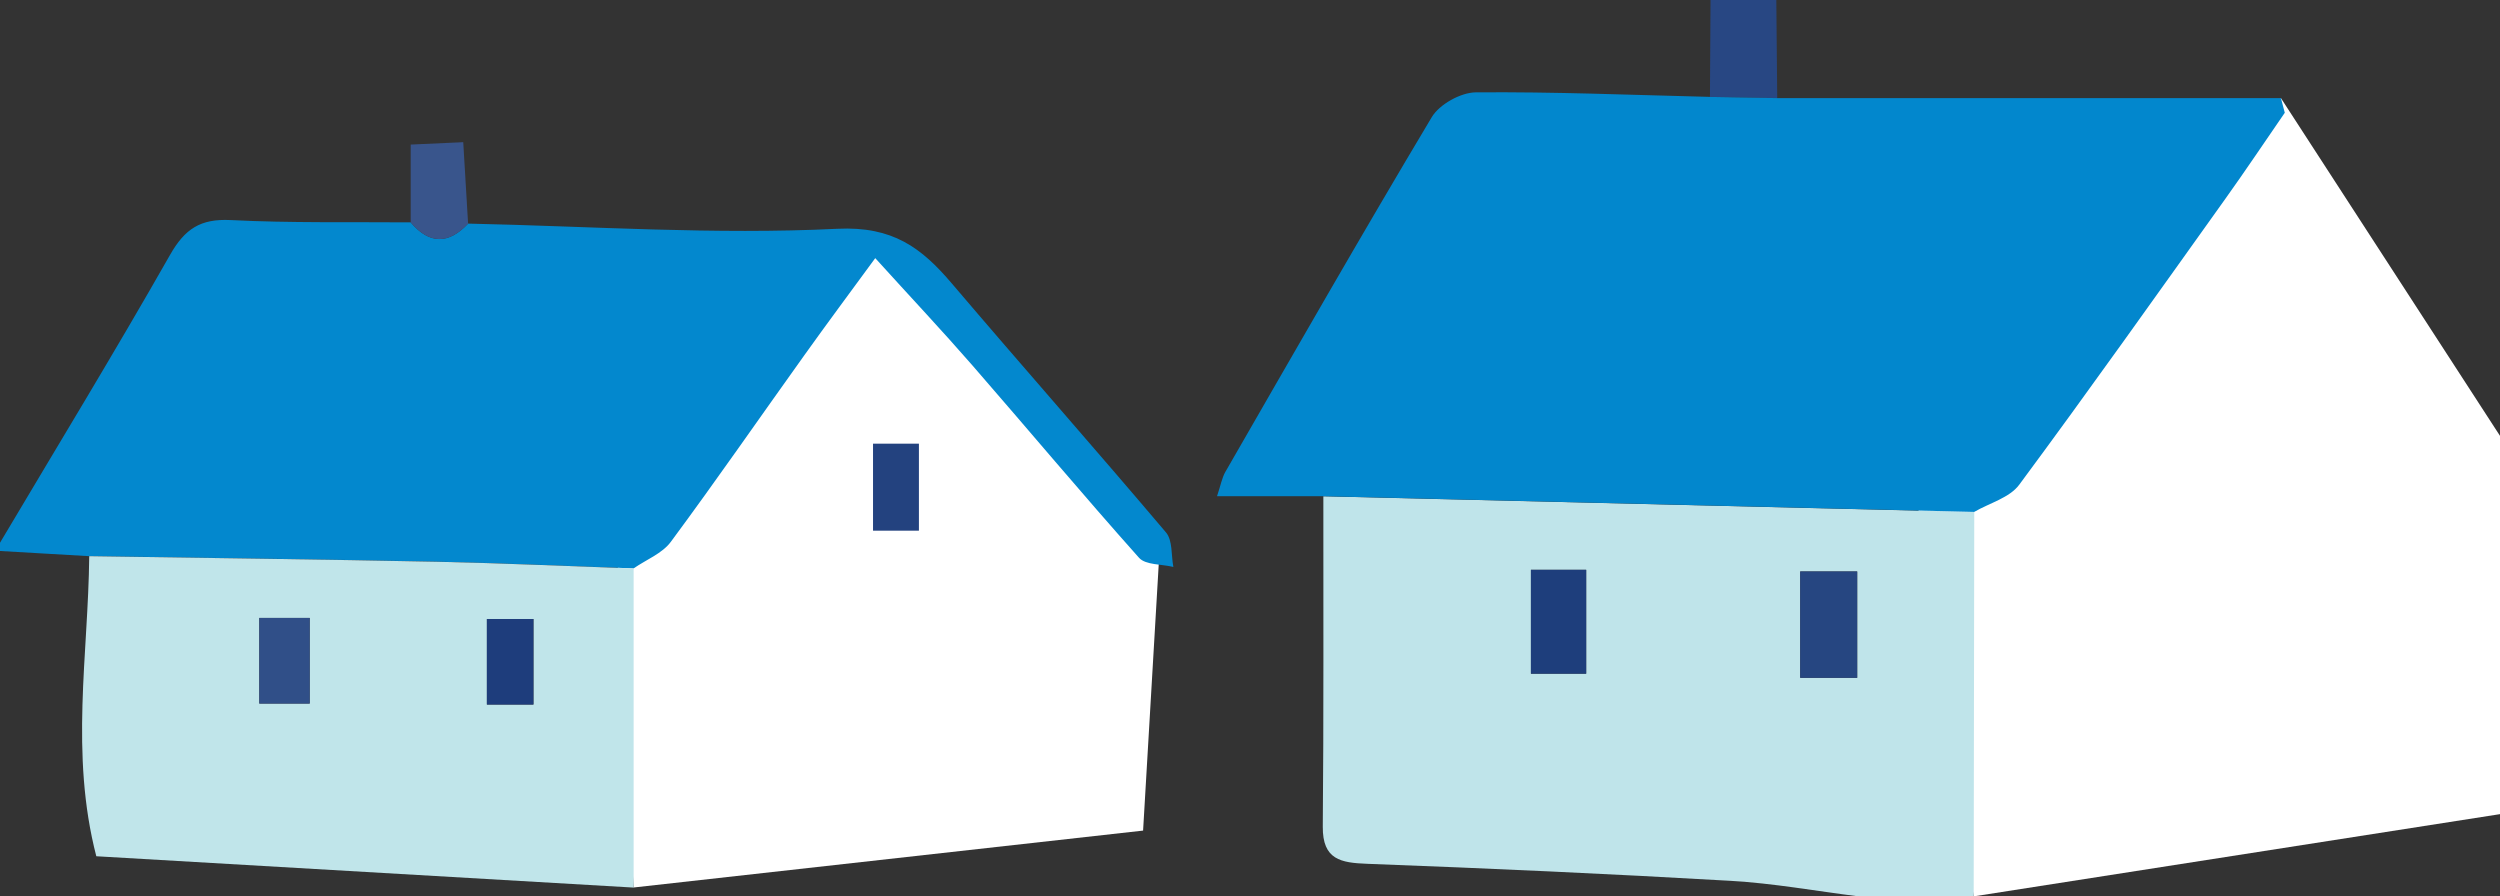 <svg width="304" height="109" viewBox="0 0 304 109" fill="none" xmlns="http://www.w3.org/2000/svg">
<rect x="0" y="0" width="304" height="109" fill="#333333" stroke="none"/>
<g clip-path="url(#clip0_255_33)">
<path d="M277.36 11.93L304 53V99L240 109L232 53L277.36 11.93Z" fill="white"/>
<path d="M140.96 67.63L106.91 29.07L74.91 64.53L77.04 107.92L139 101L140.96 67.63Z" fill="white"/>
<path d="M10.84 67.63C7.23 67.42 3.62 67.21 0 67C0 66.67 0 66.33 0 66C6.92 54.35 13.98 42.77 20.68 30.99C22.48 27.83 24.37 26.58 28.04 26.76C35.33 27.13 42.64 26.98 49.94 27.04C52.21 29.72 54.54 29.72 56.92 27.19C71.89 27.51 86.9 28.56 101.81 27.82C108.55 27.49 112.05 30.12 115.76 34.49C124.38 44.62 133.19 54.59 141.79 64.75C142.6 65.71 142.41 67.52 142.68 68.94C141.26 68.59 139.31 68.72 138.51 67.83C131.65 60.14 125.03 52.23 118.26 44.45C114.55 40.19 110.68 36.08 106.43 31.39C103.39 35.54 100.57 39.33 97.82 43.18C92.4 50.75 87.11 58.41 81.57 65.89C80.52 67.31 78.57 68.06 77.04 69.12C69.07 68.84 61.11 68.47 53.14 68.3C39.04 68.01 24.93 67.84 10.83 67.62L10.84 67.63Z" fill="#0388CE"/>
<path d="M240.07 62.26C240.05 77.84 240.02 93.42 240 109H226C220.82 108.35 215.66 107.41 210.46 107.11C195.75 106.26 181.02 105.59 166.29 105.04C163.05 104.92 160.82 104.55 160.85 100.53C160.97 87.14 160.91 73.75 160.92 60.35C187.3 60.99 213.68 61.62 240.06 62.26H240.07ZM225.84 82.42V69.49H218.91V82.42H225.84ZM186.16 69.29V81.92H192.88V69.29H186.16Z" fill="#BFE4EA"/>
<path d="M216 0C216.04 3.98 216.07 7.95 216.11 11.93C213.38 11.88 210.65 11.84 207.93 11.79C207.95 7.86 207.98 3.93 208 0H216Z" fill="#284783"/>
<path d="M207.93 11.79C210.66 11.84 213.39 11.88 216.11 11.93C236.53 11.93 256.95 11.93 277.36 11.93C277.52 12.52 277.67 13.12 277.83 13.71C275.43 17.19 273.08 20.71 270.62 24.15C262.31 35.78 254.05 47.45 245.54 58.94C244.37 60.53 241.92 61.17 240.06 62.25C213.68 61.61 187.3 60.98 160.92 60.34C156.78 60.34 152.63 60.34 147.99 60.34C148.43 59.04 148.58 58.12 149.01 57.37C157.31 42.96 165.57 28.52 174.1 14.25C175.03 12.69 177.62 11.25 179.45 11.23C188.94 11.15 198.42 11.55 207.91 11.78L207.93 11.79Z" fill="#0287CD"/>
<path d="M10.84 67.63C24.94 67.85 39.05 68.02 53.15 68.31C61.12 68.48 69.08 68.85 77.05 69.13C77.05 81.87 77.05 94.61 77.05 107.93C54.8 106.63 33.28 105.38 11.71 104.12C8.49 91.66 10.73 79.62 10.85 67.64L10.84 67.63ZM31.53 85.55H37.66V75.14H31.53V85.55ZM64.87 75.27H59.21V85.67H64.87V75.27Z" fill="#C0E5EA"/>
<path d="M56.92 27.2C54.54 29.72 52.21 29.72 49.94 27.05C49.94 24.11 49.94 21.16 49.94 17.58C52.12 17.48 53.97 17.4 56.33 17.29C56.54 20.79 56.73 24 56.92 27.2Z" fill="#39558C"/>
<path d="M106.16 53.95H111.74V64.53H106.16V53.95Z" fill="#23427F"/>
<path d="M225.83 82.42H218.9V69.49H225.83V82.42Z" fill="#264681"/>
<path d="M186.16 69.29H192.88V81.92H186.16V69.29Z" fill="#1E3E7C"/>
<path d="M31.53 85.55V75.14H37.66V85.55H31.53Z" fill="#304F88"/>
<path d="M64.86 75.27V85.67H59.2V75.27H64.86Z" fill="#1E3D7C"/>
</g>
<defs>
<clipPath id="clip0_255_33">
<rect width="304" height="109" fill="white"/>
</clipPath>
</defs>
</svg>
